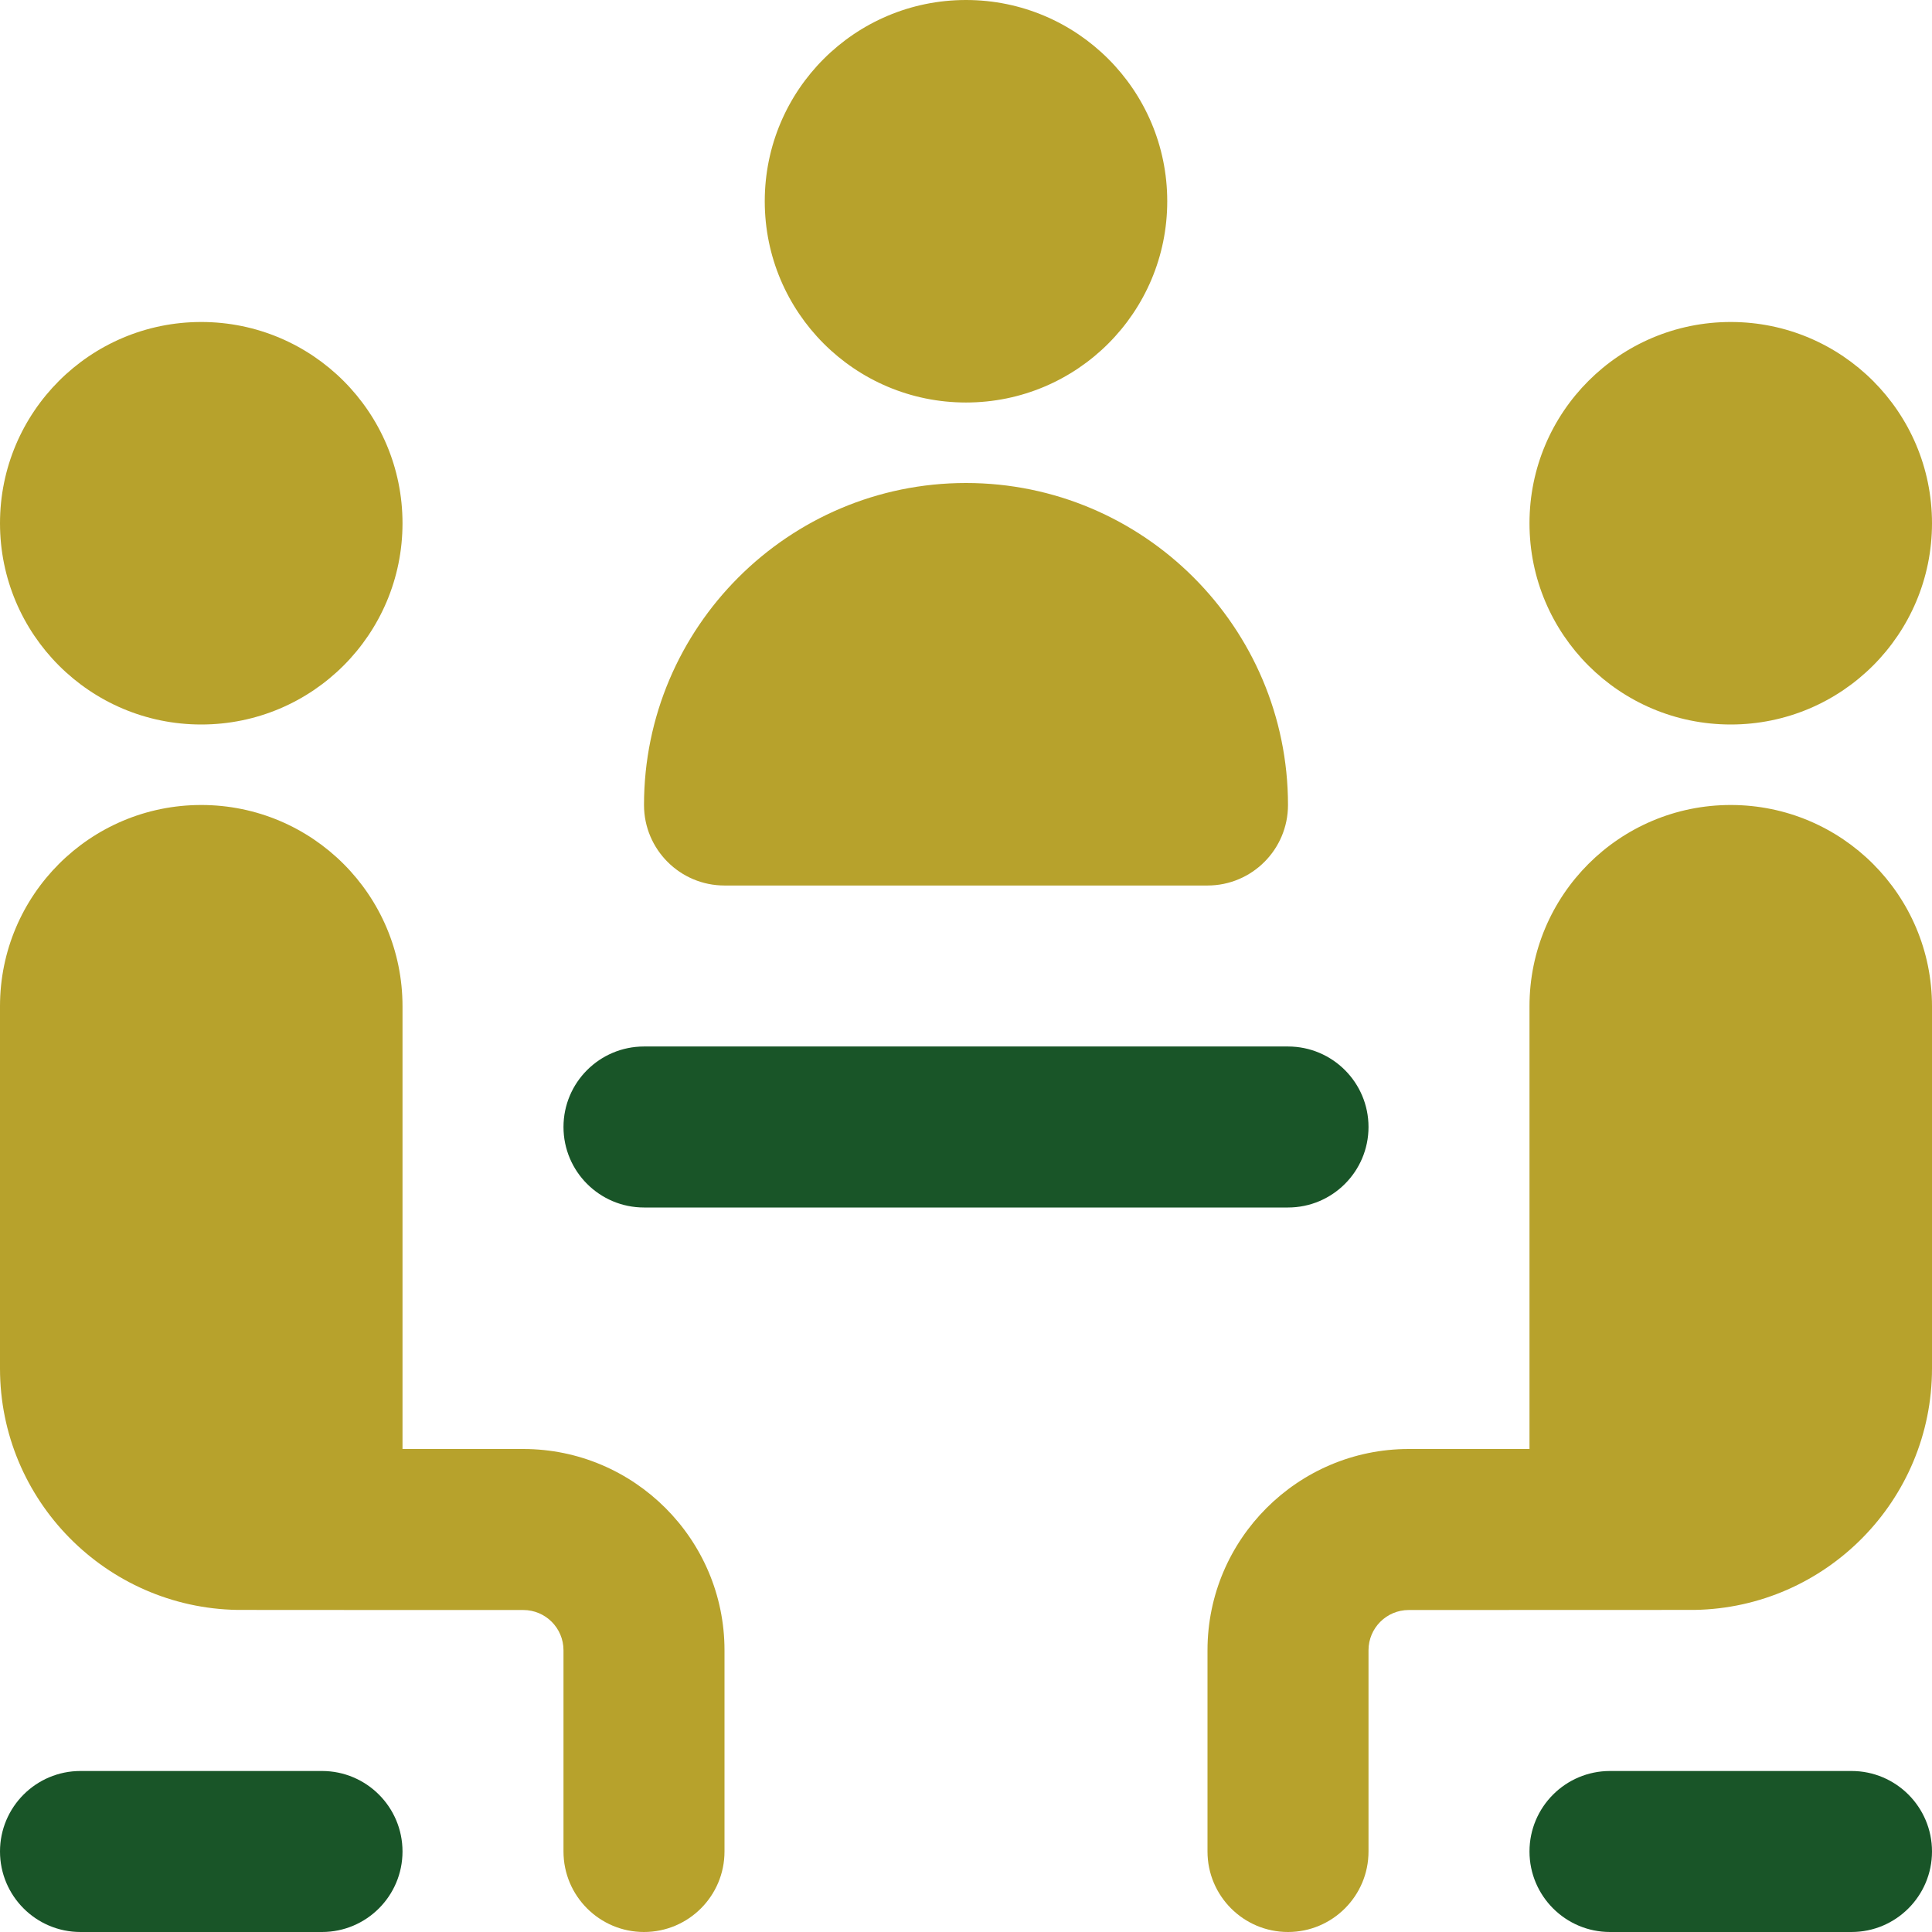 <svg width="80" height="80" viewBox="0 0 80 80" fill="none" xmlns="http://www.w3.org/2000/svg">
<g clip-path="url(#clip0_87_897)">
<path d="M48.333 8.333C48.333 12.937 44.603 16.667 40 16.667C35.397 16.667 31.667 12.937 31.667 8.333C31.667 3.73 35.397 0 40 0C44.603 0 48.333 3.73 48.333 8.333ZM53.333 33.333C53.333 25.98 47.353 20 40 20C32.647 20 26.667 25.98 26.667 33.333C26.667 35.173 28.16 36.667 30 36.667H50C51.84 36.667 53.333 35.173 53.333 33.333ZM8.333 30C12.937 30 16.667 26.27 16.667 21.667C16.667 17.063 12.937 13.333 8.333 13.333C3.73 13.333 0 17.063 0 21.667C0 26.27 3.73 30 8.333 30ZM63.333 21.667C63.333 17.063 67.063 13.333 71.667 13.333C76.27 13.333 80 17.063 80 21.667C80 26.27 76.27 30 71.667 30C67.063 30 63.333 26.27 63.333 21.667ZM30 68.333V76.667C30 78.507 28.507 80 26.667 80C24.827 80 23.333 78.507 23.333 76.667V68.333C23.333 67.413 22.587 66.667 21.667 66.667C21.667 66.667 9.883 66.667 9.827 66.663C4.393 66.57 0 62.123 0 56.667V41.667C0 37.063 3.73 33.333 8.333 33.333C12.937 33.333 16.667 37.063 16.667 41.667V60H21.667C26.26 60 30 63.74 30 68.333ZM58.333 60H63.333V41.667C63.333 37.063 67.063 33.333 71.667 33.333C76.27 33.333 80 37.063 80 41.667V56.667C80 62.123 75.607 66.57 70.173 66.663C70.117 66.663 58.333 66.667 58.333 66.667C57.413 66.667 56.667 67.413 56.667 68.333V76.667C56.667 78.507 55.173 80 53.333 80C51.493 80 50 78.507 50 76.667V68.333C50 63.74 53.74 60 58.333 60Z" fill="#B7A22C"/>
<path d="M16.667 76.666C16.667 78.506 15.173 80 13.333 80H3.333C1.493 80 0 78.506 0 76.666C0 74.826 1.493 73.333 3.333 73.333H13.333C15.173 73.333 16.667 74.826 16.667 76.666ZM80 76.666C80 78.506 78.507 80 76.667 80H66.667C64.827 80 63.333 78.506 63.333 76.666C63.333 74.826 64.827 73.333 66.667 73.333H76.667C78.507 73.333 80 74.826 80 76.666ZM53.333 50H26.667C24.827 50 23.333 48.506 23.333 46.666C23.333 44.826 24.827 43.333 26.667 43.333H53.333C55.173 43.333 56.667 44.826 56.667 46.666C56.667 48.506 55.173 50 53.333 50Z" fill="#195528"/>
</g>
<defs>
<clipPath id="clip0_87_897">
<rect width="80" height="80" fill="white"/>
</clipPath>
</defs>
</svg>
